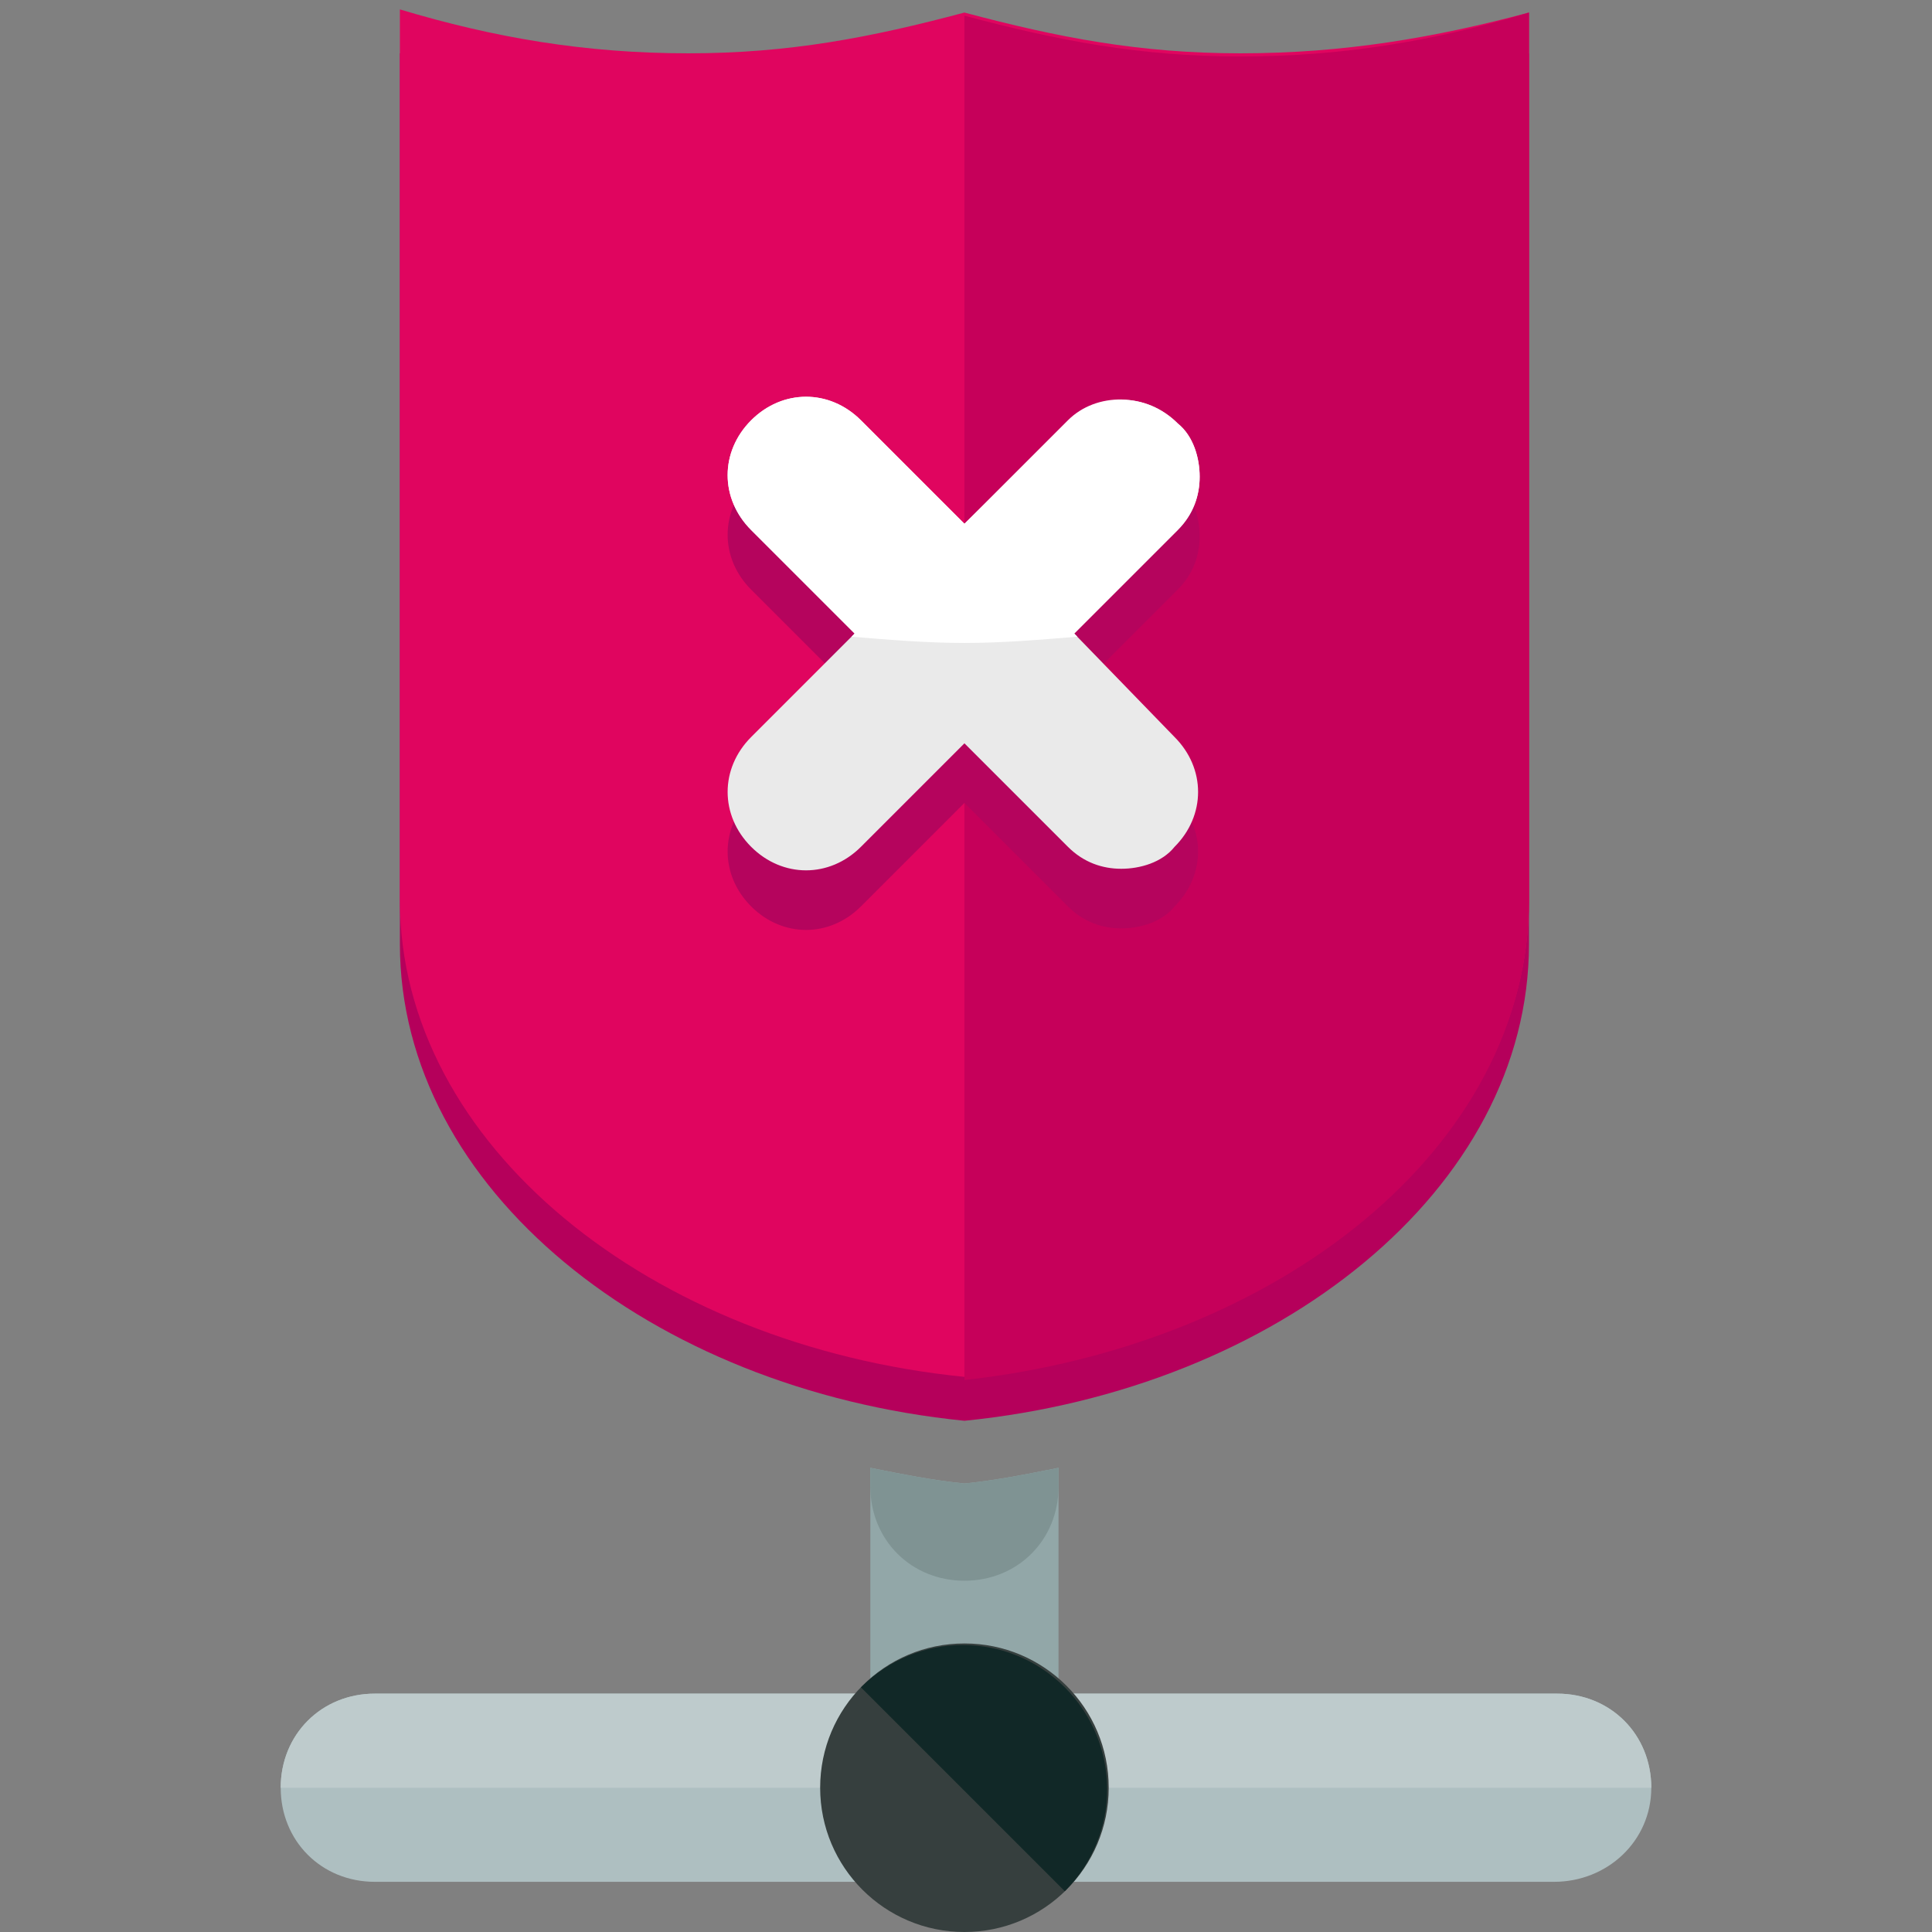 <?xml version="1.0" encoding="iso-8859-1"?>
<!-- Uploaded to: SVG Repo, www.svgrepo.com, Generator: SVG Repo Mixer Tools -->
<svg height="800px" width="800px" version="1.1" id="Layer_1" xmlns="http://www.w3.org/2000/svg" xmlns:xlink="http://www.w3.org/1999/xlink" 
	 viewBox="0 0 492.8 492.8" xml:space="preserve">
<rect x="0" y="0" width="492.8" height="492.8" fill="#808080" stroke="none"/>
<path style="fill:#92A7A8;" d="M246,378.4L246,378.4L246,378.4L246,378.4L246,378.4c-8-0.8-16-2.4-24-4v70.4c0,13.6,10.4,24,24,24
	c13.6,0,24-10.4,24-24v-70.4C262,376,254,377.6,246,378.4z"/>
<path style="fill:#7F9393;" d="M246,378.4L246,378.4L246,378.4L246,378.4c-8-0.8-16-2.4-24-4v4.8c0,13.6,10.4,24,24,24
	c13.6,0,24-10.4,24-24v-4.8C262,376,254,377.6,246,378.4L246,378.4z"/>
<path style="fill:#B5005B;" d="M316.4,24.8c-25.6,0-46.4-4-70.4-10.4l0,0l0,0l0,0l0,0c-24,6.4-44.8,10.4-70.4,10.4
	c-26.4,0-49.6-4-73.6-11.2v227.2c0,62.4,64,113.6,144,121.6l0,0l0,0l0,0l0,0c80-8,144-59.2,144-121.6V13.6
	C366,20.8,342.8,24.8,316.4,24.8z"/>
<path style="fill:#AEBFC1;" d="M396.4,480H95.6c-13.6,0-24-10.4-24-24s10.4-24,24-24h301.6c13.6,0,24,10.4,24,24S410,480,396.4,480z
	"/>
<path style="fill:#BECBCC;" d="M71.6,456c0-13.6,10.4-24,24-24h301.6c13.6,0,24,10.4,24,24"/>
<path style="fill:#E0055F;" d="M316.4,13.6c-25.6,0-46.4-4-70.4-10.4l0,0l0,0l0,0l0,0c-24,6.4-44.8,10.4-70.4,10.4
	c-26.4,0-49.6-4-73.6-11.2v227.2c0,62.4,64,113.6,144,121.6l0,0l0,0l0,0l0,0c80-8,144-59.2,144-121.6V3.2
	C366,9.6,342.8,13.6,316.4,13.6z"/>
<path style="fill:#C6005A;" d="M246,352L246,352L246,352L246,352L246,352c80-8.8,144-59.2,144-122.4V3.2
	c-24,7.2-47.2,11.2-73.6,11.2c-25.6,0-46.4-4-70.4-10.4l0,0l0,0l0,0V0"/>
<path style="fill:#B5045D;" d="M274,176.8l26.4-26.4c4-4,5.6-8.8,5.6-13.6s-1.6-10.4-5.6-13.6c-8-8-20-8-28,0L246,148.8l-26.4-26.4
	c-8-8-20-8-28,0s-8,20,0,28l26.4,26.4l-0.8,0.8l0,0l-25.6,25.6c-8,8-8,20,0,28s20,8,28,0l26.4-26.4l26.4,26.4c4,4,8.8,5.6,13.6,5.6
	c4.8,0,10.4-1.6,13.6-5.6c8-8,8-20,0-28L274,176.8z"/>
<path style="fill:#EAEAEA;" d="M274,161.6l26.4-26.4c4-4,5.6-8.8,5.6-13.6s-1.6-10.4-5.6-13.6c-8-8-20-8-28,0L246,133.6l-26.4-26.4
	c-8-8-20-8-28,0s-8,20,0,28l26.4,26.4L191.6,188c-8,8-8,20,0,28s20,8,28,0l26.4-26.4l26.4,26.4c4,4,8.8,5.6,13.6,5.6
	c4.8,0,10.4-1.6,13.6-5.6c8-8,8-20,0-28L274,161.6z"/>
<path style="fill:#FFFFFF;" d="M272.4,107.2L246,133.6l-26.4-26.4c-8-8-20-8-28,0s-8,20,0,28l26.4,26.4l-0.8,0.8
	c9.6,0.8,19.2,1.6,28.8,1.6s19.2-0.8,28.8-1.6l-0.8-0.8l26.4-26.4c4-4,5.6-8.8,5.6-13.6s-1.6-10.4-5.6-13.6
	C292.4,100,279.6,100,272.4,107.2z"/>
<circle style="fill:#363F3E;" cx="246" cy="456" r="36.8"/>
<path style="fill:#112827;" d="M219.6,430.4c14.4-14.4,37.6-14.4,52,0s14.4,37.6,0,52"/>
</svg>